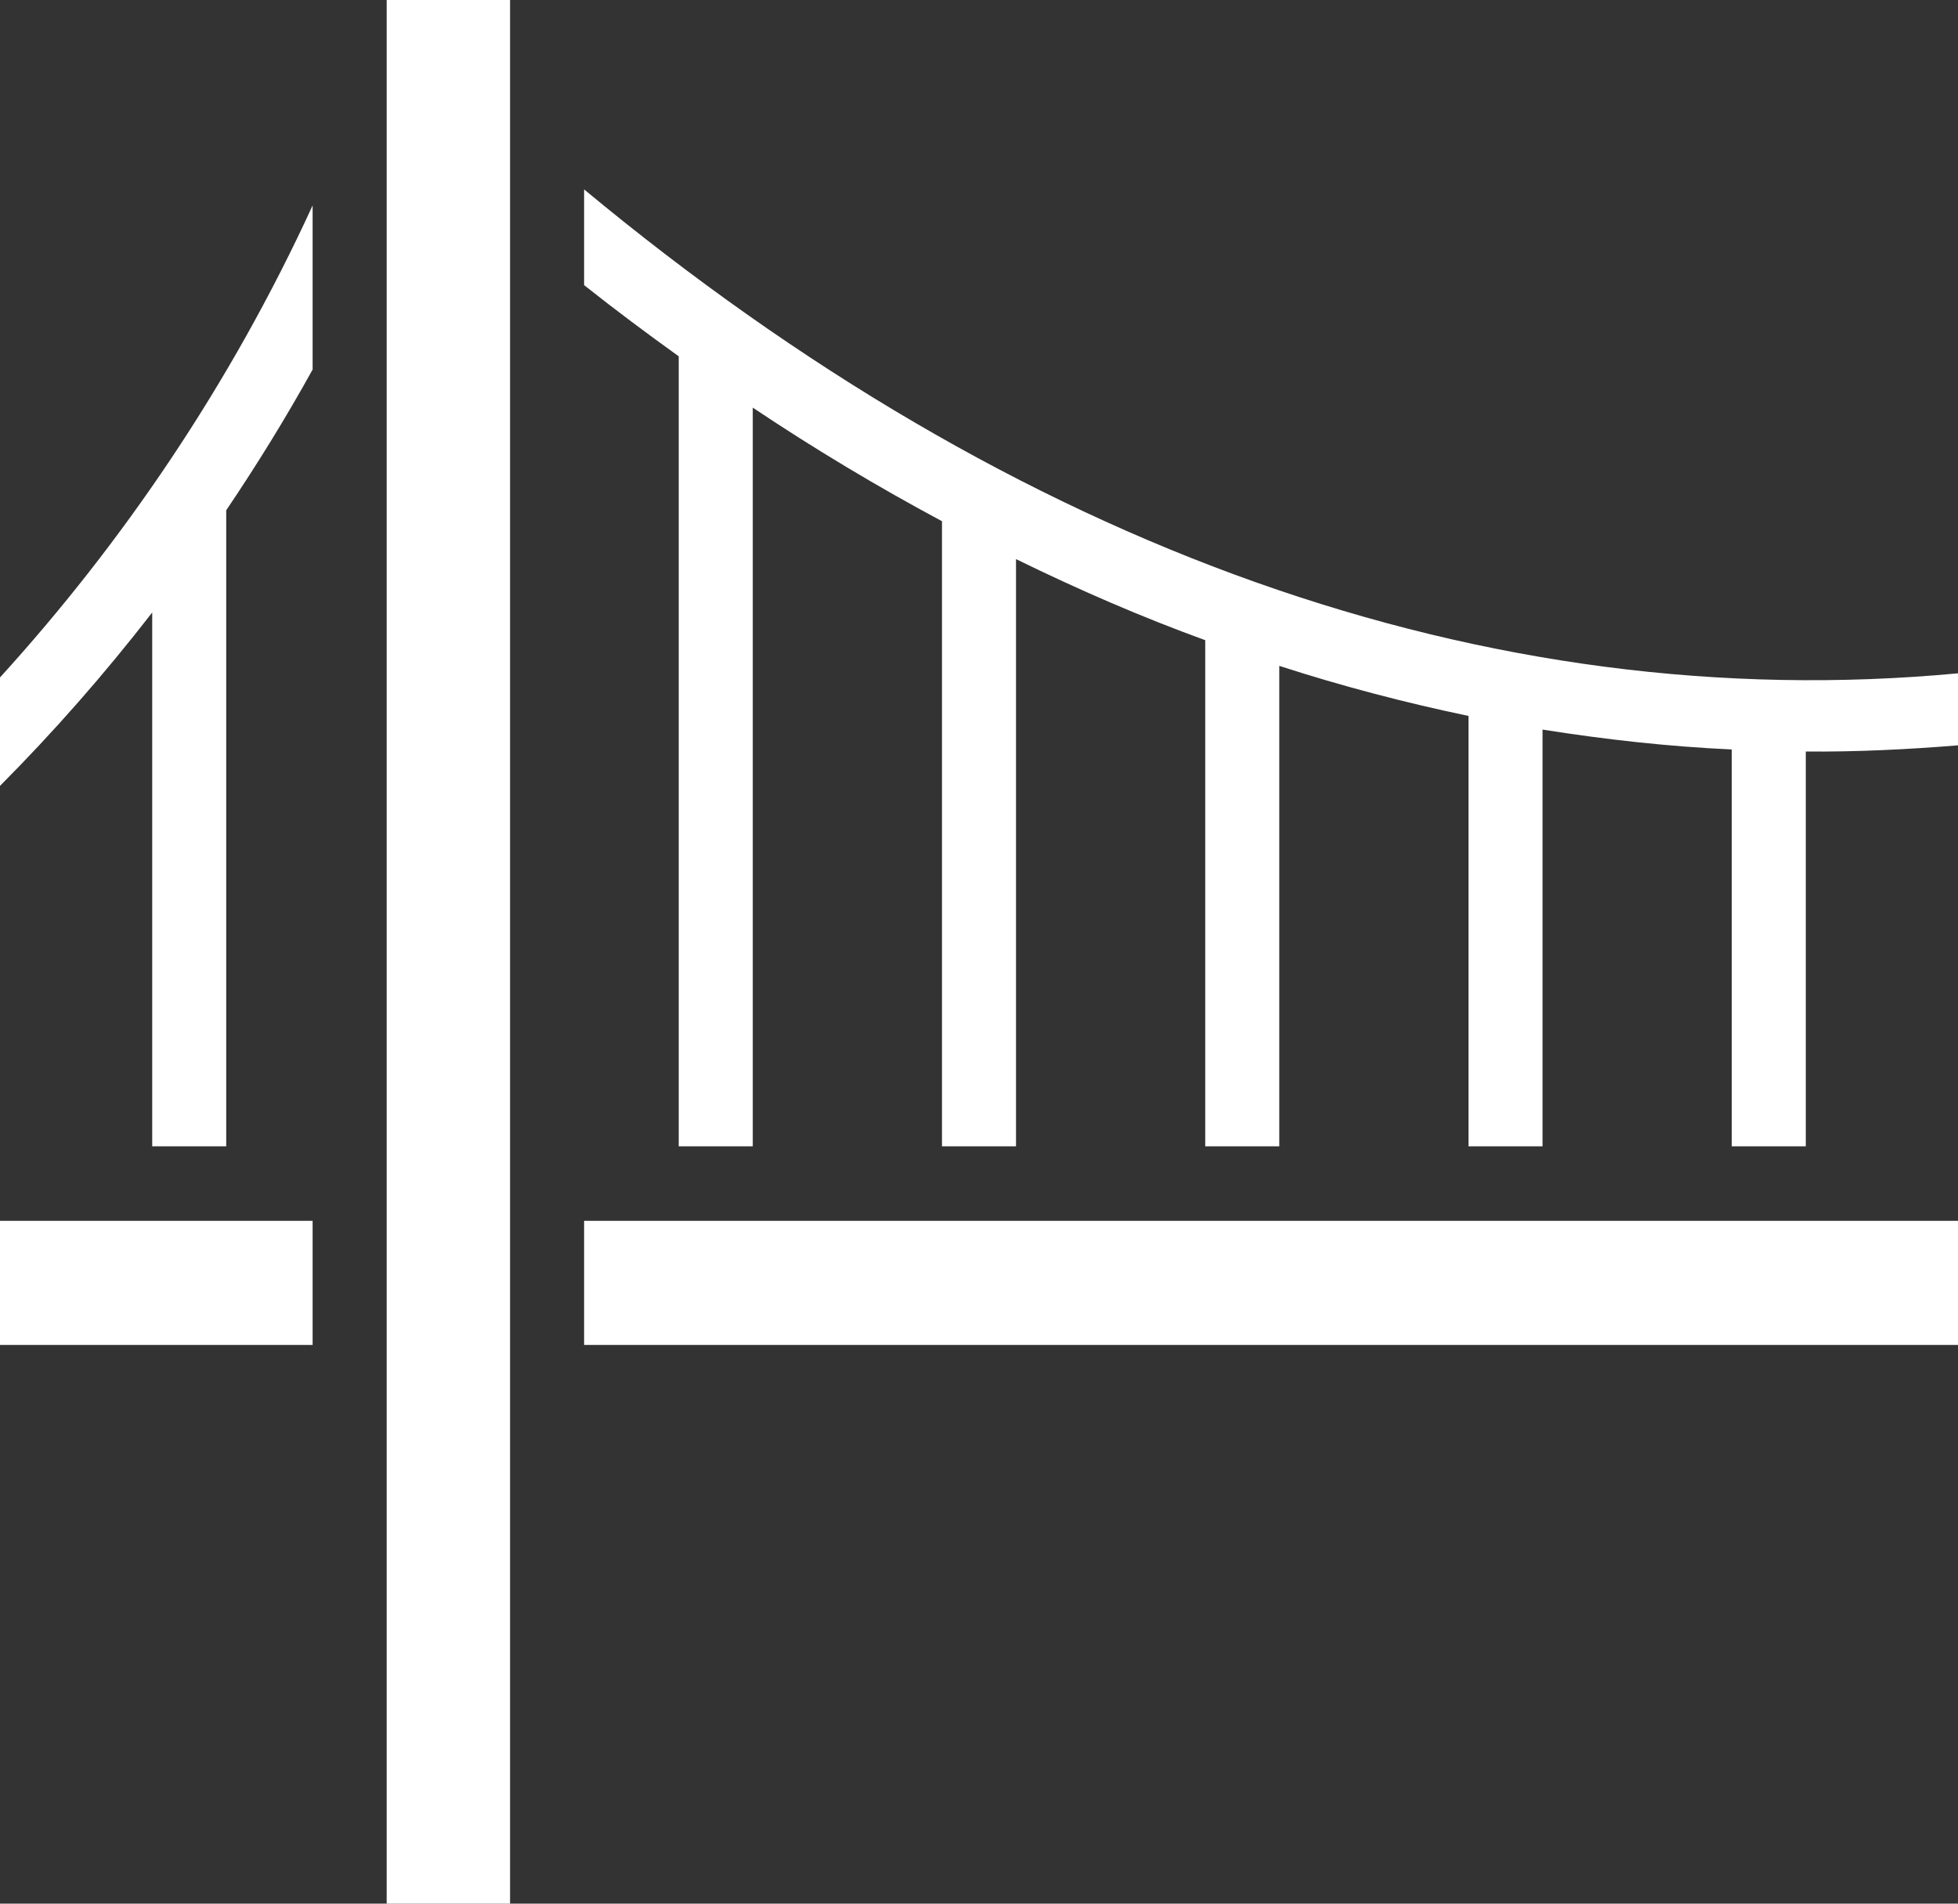 <svg width="72" height="70" viewBox="0 0 72 70" fill="none" xmlns="http://www.w3.org/2000/svg">
<rect x="0" y="0" width="72" height="70" fill="#333333" stroke="none"/>
<path d="M14.219 0V70H18.756V0H14.219ZM21.479 6.965V10.485C22.629 11.398 23.793 12.265 24.958 13.102V42.152H27.681V14.989C29.936 16.498 32.263 17.894 34.654 19.174H34.639V42.152H37.361V20.559C39.66 21.685 41.975 22.689 44.319 23.541V42.152H47.042V24.485C49.341 25.23 51.671 25.839 54 26.326V42.152H56.723V26.828C59.037 27.194 61.351 27.452 63.681 27.559V42.152H66.403V27.635C68.264 27.65 70.139 27.559 72 27.407V24.759C54.635 26.387 37.346 20.133 21.479 6.965ZM11.496 7.554C8.469 14.152 4.486 19.98 0 24.911V28.898C1.953 26.935 3.83 24.804 5.597 22.522V42.152H8.319V18.763C9.439 17.104 10.501 15.385 11.496 13.589V7.554ZM0 44.891V49.456H11.496V44.891H0ZM21.479 44.891V49.456H72V44.891H21.479Z" fill="white"/>
</svg>
